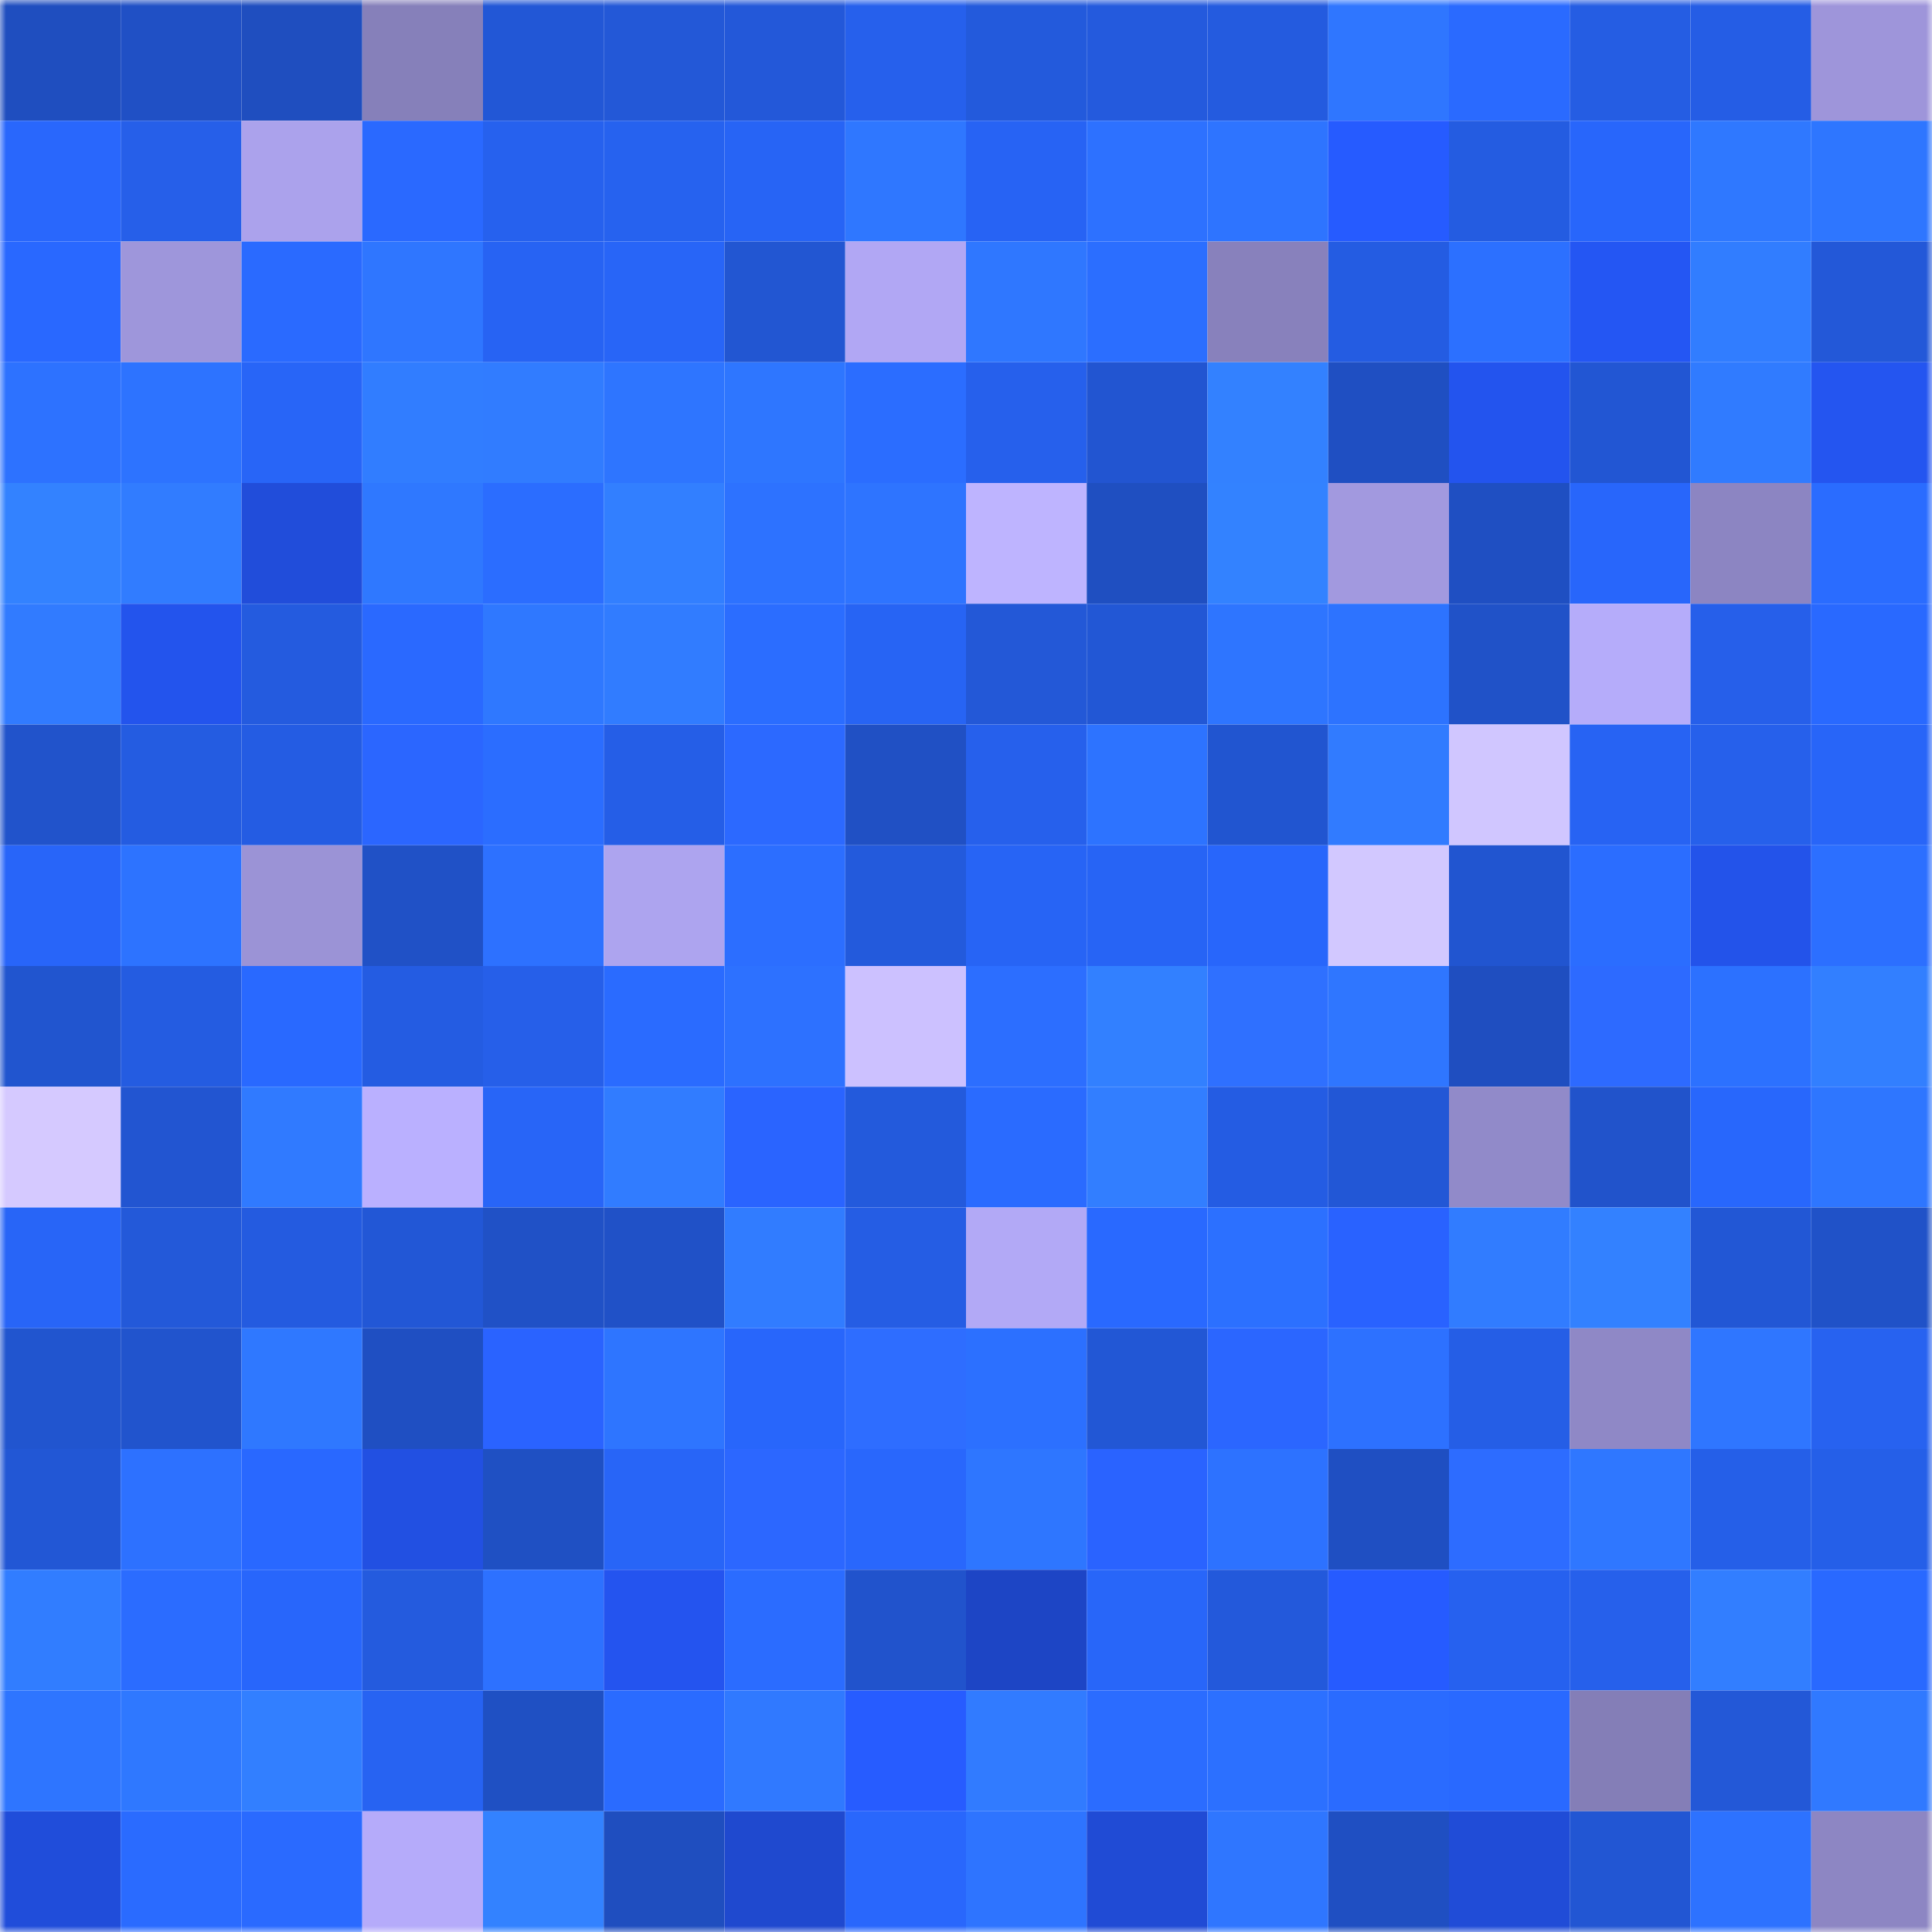 <svg viewBox="0 0 160 160" fill="none" role="img" xmlns="http://www.w3.org/2000/svg" width="240" height="240" name="basenames%2Ccambo.base.eth"><mask id="222903453" mask-type="alpha" maskUnits="userSpaceOnUse" x="0" y="0" width="160" height="160"><rect width="160" height="160" fill="#FFFFFF"></rect></mask><g mask="url(#222903453)"><rect x="0" y="0" width="10" height="10" fill="#1f4ebf"></rect><rect x="10" y="0" width="10" height="10" fill="#2050c5"></rect><rect x="20" y="0" width="10" height="10" fill="#1f4ebf"></rect><rect x="30" y="0" width="10" height="10" fill="#8680ba"></rect><rect x="40" y="0" width="10" height="10" fill="#2257d6"></rect><rect x="50" y="0" width="10" height="10" fill="#2358d7"></rect><rect x="60" y="0" width="10" height="10" fill="#2358d9"></rect><rect x="70" y="0" width="10" height="10" fill="#2660ec"></rect><rect x="80" y="0" width="10" height="10" fill="#235adc"></rect><rect x="90" y="0" width="10" height="10" fill="#245add"></rect><rect x="100" y="0" width="10" height="10" fill="#245bdf"></rect><rect x="110" y="0" width="10" height="10" fill="#2f76ff"></rect><rect x="120" y="0" width="10" height="10" fill="#2a6aff"></rect><rect x="130" y="0" width="10" height="10" fill="#255de3"></rect><rect x="140" y="0" width="10" height="10" fill="#255de5"></rect><rect x="150" y="0" width="10" height="10" fill="#9e95da"></rect><rect x="0" y="10" width="10" height="10" fill="#2967fc"></rect><rect x="10" y="10" width="10" height="10" fill="#265fe9"></rect><rect x="20" y="10" width="10" height="10" fill="#aba2ec"></rect><rect x="30" y="10" width="10" height="10" fill="#2a69ff"></rect><rect x="40" y="10" width="10" height="10" fill="#2661ee"></rect><rect x="50" y="10" width="10" height="10" fill="#2662ef"></rect><rect x="60" y="10" width="10" height="10" fill="#2764f5"></rect><rect x="70" y="10" width="10" height="10" fill="#2f77ff"></rect><rect x="80" y="10" width="10" height="10" fill="#2763f4"></rect><rect x="90" y="10" width="10" height="10" fill="#2d71ff"></rect><rect x="100" y="10" width="10" height="10" fill="#2e74ff"></rect><rect x="110" y="10" width="10" height="10" fill="#265bff"></rect><rect x="120" y="10" width="10" height="10" fill="#245ce1"></rect><rect x="130" y="10" width="10" height="10" fill="#2866fb"></rect><rect x="140" y="10" width="10" height="10" fill="#2f78ff"></rect><rect x="150" y="10" width="10" height="10" fill="#2e76ff"></rect><rect x="0" y="20" width="10" height="10" fill="#2968ff"></rect><rect x="10" y="20" width="10" height="10" fill="#9e96db"></rect><rect x="20" y="20" width="10" height="10" fill="#2a6aff"></rect><rect x="30" y="20" width="10" height="10" fill="#2f76ff"></rect><rect x="40" y="20" width="10" height="10" fill="#2763f3"></rect><rect x="50" y="20" width="10" height="10" fill="#2865f7"></rect><rect x="60" y="20" width="10" height="10" fill="#2256d2"></rect><rect x="70" y="20" width="10" height="10" fill="#b1a7f4"></rect><rect x="80" y="20" width="10" height="10" fill="#2f77ff"></rect><rect x="90" y="20" width="10" height="10" fill="#2b6eff"></rect><rect x="100" y="20" width="10" height="10" fill="#8881bc"></rect><rect x="110" y="20" width="10" height="10" fill="#245ce2"></rect><rect x="120" y="20" width="10" height="10" fill="#2c70ff"></rect><rect x="130" y="20" width="10" height="10" fill="#2456f3"></rect><rect x="140" y="20" width="10" height="10" fill="#317dff"></rect><rect x="150" y="20" width="10" height="10" fill="#2358d8"></rect><rect x="0" y="30" width="10" height="10" fill="#2d72ff"></rect><rect x="10" y="30" width="10" height="10" fill="#2d73ff"></rect><rect x="20" y="30" width="10" height="10" fill="#2865f7"></rect><rect x="30" y="30" width="10" height="10" fill="#317dff"></rect><rect x="40" y="30" width="10" height="10" fill="#317cff"></rect><rect x="50" y="30" width="10" height="10" fill="#2e75ff"></rect><rect x="60" y="30" width="10" height="10" fill="#2e76ff"></rect><rect x="70" y="30" width="10" height="10" fill="#2b6dff"></rect><rect x="80" y="30" width="10" height="10" fill="#2660ec"></rect><rect x="90" y="30" width="10" height="10" fill="#2255d1"></rect><rect x="100" y="30" width="10" height="10" fill="#3381ff"></rect><rect x="110" y="30" width="10" height="10" fill="#1f4fc2"></rect><rect x="120" y="30" width="10" height="10" fill="#2354ee"></rect><rect x="130" y="30" width="10" height="10" fill="#2256d3"></rect><rect x="140" y="30" width="10" height="10" fill="#307bff"></rect><rect x="150" y="30" width="10" height="10" fill="#2455f0"></rect><rect x="0" y="40" width="10" height="10" fill="#3382ff"></rect><rect x="10" y="40" width="10" height="10" fill="#317cff"></rect><rect x="20" y="40" width="10" height="10" fill="#214dda"></rect><rect x="30" y="40" width="10" height="10" fill="#2f78ff"></rect><rect x="40" y="40" width="10" height="10" fill="#2b6dff"></rect><rect x="50" y="40" width="10" height="10" fill="#327fff"></rect><rect x="60" y="40" width="10" height="10" fill="#2d72ff"></rect><rect x="70" y="40" width="10" height="10" fill="#2e74ff"></rect><rect x="80" y="40" width="10" height="10" fill="#beb4ff"></rect><rect x="90" y="40" width="10" height="10" fill="#1f4fc1"></rect><rect x="100" y="40" width="10" height="10" fill="#3382ff"></rect><rect x="110" y="40" width="10" height="10" fill="#a299df"></rect><rect x="120" y="40" width="10" height="10" fill="#1f4fc2"></rect><rect x="130" y="40" width="10" height="10" fill="#2866fb"></rect><rect x="140" y="40" width="10" height="10" fill="#8c85c2"></rect><rect x="150" y="40" width="10" height="10" fill="#2a6cff"></rect><rect x="0" y="50" width="10" height="10" fill="#317bff"></rect><rect x="10" y="50" width="10" height="10" fill="#2354ed"></rect><rect x="20" y="50" width="10" height="10" fill="#245bdf"></rect><rect x="30" y="50" width="10" height="10" fill="#2a69ff"></rect><rect x="40" y="50" width="10" height="10" fill="#2f78ff"></rect><rect x="50" y="50" width="10" height="10" fill="#317cff"></rect><rect x="60" y="50" width="10" height="10" fill="#2b6dff"></rect><rect x="70" y="50" width="10" height="10" fill="#2764f4"></rect><rect x="80" y="50" width="10" height="10" fill="#2358d7"></rect><rect x="90" y="50" width="10" height="10" fill="#2257d5"></rect><rect x="100" y="50" width="10" height="10" fill="#2e75ff"></rect><rect x="110" y="50" width="10" height="10" fill="#2d73ff"></rect><rect x="120" y="50" width="10" height="10" fill="#2052c8"></rect><rect x="130" y="50" width="10" height="10" fill="#b5acfa"></rect><rect x="140" y="50" width="10" height="10" fill="#265fea"></rect><rect x="150" y="50" width="10" height="10" fill="#2969ff"></rect><rect x="0" y="60" width="10" height="10" fill="#2153cb"></rect><rect x="10" y="60" width="10" height="10" fill="#245ce1"></rect><rect x="20" y="60" width="10" height="10" fill="#245ce3"></rect><rect x="30" y="60" width="10" height="10" fill="#2b66ff"></rect><rect x="40" y="60" width="10" height="10" fill="#2b6dff"></rect><rect x="50" y="60" width="10" height="10" fill="#255ee7"></rect><rect x="60" y="60" width="10" height="10" fill="#2c69ff"></rect><rect x="70" y="60" width="10" height="10" fill="#2050c4"></rect><rect x="80" y="60" width="10" height="10" fill="#2660ec"></rect><rect x="90" y="60" width="10" height="10" fill="#2d73ff"></rect><rect x="100" y="60" width="10" height="10" fill="#2155d0"></rect><rect x="110" y="60" width="10" height="10" fill="#317bff"></rect><rect x="120" y="60" width="10" height="10" fill="#d0c6ff"></rect><rect x="130" y="60" width="10" height="10" fill="#2763f3"></rect><rect x="140" y="60" width="10" height="10" fill="#2660eb"></rect><rect x="150" y="60" width="10" height="10" fill="#2865f8"></rect><rect x="0" y="70" width="10" height="10" fill="#2865f9"></rect><rect x="10" y="70" width="10" height="10" fill="#2d73ff"></rect><rect x="20" y="70" width="10" height="10" fill="#9b93d6"></rect><rect x="30" y="70" width="10" height="10" fill="#2051c6"></rect><rect x="40" y="70" width="10" height="10" fill="#2d71ff"></rect><rect x="50" y="70" width="10" height="10" fill="#ada4ef"></rect><rect x="60" y="70" width="10" height="10" fill="#2c6eff"></rect><rect x="70" y="70" width="10" height="10" fill="#235adc"></rect><rect x="80" y="70" width="10" height="10" fill="#2764f5"></rect><rect x="90" y="70" width="10" height="10" fill="#2764f5"></rect><rect x="100" y="70" width="10" height="10" fill="#2866fb"></rect><rect x="110" y="70" width="10" height="10" fill="#d2c8ff"></rect><rect x="120" y="70" width="10" height="10" fill="#2155d0"></rect><rect x="130" y="70" width="10" height="10" fill="#2b6dff"></rect><rect x="140" y="70" width="10" height="10" fill="#2353ea"></rect><rect x="150" y="70" width="10" height="10" fill="#2c6fff"></rect><rect x="0" y="80" width="10" height="10" fill="#2155cf"></rect><rect x="10" y="80" width="10" height="10" fill="#245ce1"></rect><rect x="20" y="80" width="10" height="10" fill="#2969ff"></rect><rect x="30" y="80" width="10" height="10" fill="#245ce2"></rect><rect x="40" y="80" width="10" height="10" fill="#265fe9"></rect><rect x="50" y="80" width="10" height="10" fill="#2a6bff"></rect><rect x="60" y="80" width="10" height="10" fill="#2d71ff"></rect><rect x="70" y="80" width="10" height="10" fill="#ccc1ff"></rect><rect x="80" y="80" width="10" height="10" fill="#2c6eff"></rect><rect x="90" y="80" width="10" height="10" fill="#3280ff"></rect><rect x="100" y="80" width="10" height="10" fill="#2f70ff"></rect><rect x="110" y="80" width="10" height="10" fill="#2f76ff"></rect><rect x="120" y="80" width="10" height="10" fill="#1f4ec0"></rect><rect x="130" y="80" width="10" height="10" fill="#2d6aff"></rect><rect x="140" y="80" width="10" height="10" fill="#2c71ff"></rect><rect x="150" y="80" width="10" height="10" fill="#327fff"></rect><rect x="0" y="90" width="10" height="10" fill="#d5c9ff"></rect><rect x="10" y="90" width="10" height="10" fill="#2255d1"></rect><rect x="20" y="90" width="10" height="10" fill="#307aff"></rect><rect x="30" y="90" width="10" height="10" fill="#bab0ff"></rect><rect x="40" y="90" width="10" height="10" fill="#2865f7"></rect><rect x="50" y="90" width="10" height="10" fill="#317cff"></rect><rect x="60" y="90" width="10" height="10" fill="#2a64ff"></rect><rect x="70" y="90" width="10" height="10" fill="#235adc"></rect><rect x="80" y="90" width="10" height="10" fill="#2a6bff"></rect><rect x="90" y="90" width="10" height="10" fill="#327eff"></rect><rect x="100" y="90" width="10" height="10" fill="#245ce3"></rect><rect x="110" y="90" width="10" height="10" fill="#2257d6"></rect><rect x="120" y="90" width="10" height="10" fill="#918ac9"></rect><rect x="130" y="90" width="10" height="10" fill="#2153cb"></rect><rect x="140" y="90" width="10" height="10" fill="#2867fc"></rect><rect x="150" y="90" width="10" height="10" fill="#2e76ff"></rect><rect x="0" y="100" width="10" height="10" fill="#2865f7"></rect><rect x="10" y="100" width="10" height="10" fill="#2359d9"></rect><rect x="20" y="100" width="10" height="10" fill="#245be0"></rect><rect x="30" y="100" width="10" height="10" fill="#2257d6"></rect><rect x="40" y="100" width="10" height="10" fill="#2051c6"></rect><rect x="50" y="100" width="10" height="10" fill="#2051c7"></rect><rect x="60" y="100" width="10" height="10" fill="#317cff"></rect><rect x="70" y="100" width="10" height="10" fill="#255de4"></rect><rect x="80" y="100" width="10" height="10" fill="#b2a9f6"></rect><rect x="90" y="100" width="10" height="10" fill="#2969ff"></rect><rect x="100" y="100" width="10" height="10" fill="#2c70ff"></rect><rect x="110" y="100" width="10" height="10" fill="#2962ff"></rect><rect x="120" y="100" width="10" height="10" fill="#317cff"></rect><rect x="130" y="100" width="10" height="10" fill="#3381ff"></rect><rect x="140" y="100" width="10" height="10" fill="#2257d5"></rect><rect x="150" y="100" width="10" height="10" fill="#2052c8"></rect><rect x="0" y="110" width="10" height="10" fill="#2155cf"></rect><rect x="10" y="110" width="10" height="10" fill="#2154cd"></rect><rect x="20" y="110" width="10" height="10" fill="#2f78ff"></rect><rect x="30" y="110" width="10" height="10" fill="#1f4fc2"></rect><rect x="40" y="110" width="10" height="10" fill="#2a63ff"></rect><rect x="50" y="110" width="10" height="10" fill="#2e75ff"></rect><rect x="60" y="110" width="10" height="10" fill="#2866fb"></rect><rect x="70" y="110" width="10" height="10" fill="#2e6dff"></rect><rect x="80" y="110" width="10" height="10" fill="#2c70ff"></rect><rect x="90" y="110" width="10" height="10" fill="#2257d5"></rect><rect x="100" y="110" width="10" height="10" fill="#2b66ff"></rect><rect x="110" y="110" width="10" height="10" fill="#2d71ff"></rect><rect x="120" y="110" width="10" height="10" fill="#255ee6"></rect><rect x="130" y="110" width="10" height="10" fill="#8f88c6"></rect><rect x="140" y="110" width="10" height="10" fill="#2f76ff"></rect><rect x="150" y="110" width="10" height="10" fill="#2762f0"></rect><rect x="0" y="120" width="10" height="10" fill="#2257d5"></rect><rect x="10" y="120" width="10" height="10" fill="#2d71ff"></rect><rect x="20" y="120" width="10" height="10" fill="#2968ff"></rect><rect x="30" y="120" width="10" height="10" fill="#2250e2"></rect><rect x="40" y="120" width="10" height="10" fill="#1f50c3"></rect><rect x="50" y="120" width="10" height="10" fill="#2865f7"></rect><rect x="60" y="120" width="10" height="10" fill="#2c67ff"></rect><rect x="70" y="120" width="10" height="10" fill="#2967fc"></rect><rect x="80" y="120" width="10" height="10" fill="#2e76ff"></rect><rect x="90" y="120" width="10" height="10" fill="#2a63ff"></rect><rect x="100" y="120" width="10" height="10" fill="#2d72ff"></rect><rect x="110" y="120" width="10" height="10" fill="#1f4fc2"></rect><rect x="120" y="120" width="10" height="10" fill="#2d6cff"></rect><rect x="130" y="120" width="10" height="10" fill="#2f77ff"></rect><rect x="140" y="120" width="10" height="10" fill="#255fe8"></rect><rect x="150" y="120" width="10" height="10" fill="#255fe8"></rect><rect x="0" y="130" width="10" height="10" fill="#317dff"></rect><rect x="10" y="130" width="10" height="10" fill="#2b6cff"></rect><rect x="20" y="130" width="10" height="10" fill="#2866fb"></rect><rect x="30" y="130" width="10" height="10" fill="#245bde"></rect><rect x="40" y="130" width="10" height="10" fill="#2d71ff"></rect><rect x="50" y="130" width="10" height="10" fill="#2454ef"></rect><rect x="60" y="130" width="10" height="10" fill="#2b6cff"></rect><rect x="70" y="130" width="10" height="10" fill="#2153cc"></rect><rect x="80" y="130" width="10" height="10" fill="#1d45c5"></rect><rect x="90" y="130" width="10" height="10" fill="#2866f9"></rect><rect x="100" y="130" width="10" height="10" fill="#2359db"></rect><rect x="110" y="130" width="10" height="10" fill="#265bff"></rect><rect x="120" y="130" width="10" height="10" fill="#2661ef"></rect><rect x="130" y="130" width="10" height="10" fill="#2660eb"></rect><rect x="140" y="130" width="10" height="10" fill="#327eff"></rect><rect x="150" y="130" width="10" height="10" fill="#2969ff"></rect><rect x="0" y="140" width="10" height="10" fill="#2e75ff"></rect><rect x="10" y="140" width="10" height="10" fill="#2f78ff"></rect><rect x="20" y="140" width="10" height="10" fill="#327fff"></rect><rect x="30" y="140" width="10" height="10" fill="#2763f2"></rect><rect x="40" y="140" width="10" height="10" fill="#1f50c3"></rect><rect x="50" y="140" width="10" height="10" fill="#2a6bff"></rect><rect x="60" y="140" width="10" height="10" fill="#3079ff"></rect><rect x="70" y="140" width="10" height="10" fill="#275cff"></rect><rect x="80" y="140" width="10" height="10" fill="#317bff"></rect><rect x="90" y="140" width="10" height="10" fill="#2b6cff"></rect><rect x="100" y="140" width="10" height="10" fill="#2c70ff"></rect><rect x="110" y="140" width="10" height="10" fill="#2a6bff"></rect><rect x="120" y="140" width="10" height="10" fill="#2969ff"></rect><rect x="130" y="140" width="10" height="10" fill="#847eb7"></rect><rect x="140" y="140" width="10" height="10" fill="#2358d7"></rect><rect x="150" y="140" width="10" height="10" fill="#3079ff"></rect><rect x="0" y="150" width="10" height="10" fill="#204dda"></rect><rect x="10" y="150" width="10" height="10" fill="#2a6bff"></rect><rect x="20" y="150" width="10" height="10" fill="#2a6aff"></rect><rect x="30" y="150" width="10" height="10" fill="#b5abfa"></rect><rect x="40" y="150" width="10" height="10" fill="#3382ff"></rect><rect x="50" y="150" width="10" height="10" fill="#1f4ebf"></rect><rect x="60" y="150" width="10" height="10" fill="#1f49cf"></rect><rect x="70" y="150" width="10" height="10" fill="#2967fc"></rect><rect x="80" y="150" width="10" height="10" fill="#2e74ff"></rect><rect x="90" y="150" width="10" height="10" fill="#204bd5"></rect><rect x="100" y="150" width="10" height="10" fill="#2f76ff"></rect><rect x="110" y="150" width="10" height="10" fill="#1f4fc2"></rect><rect x="120" y="150" width="10" height="10" fill="#204cd7"></rect><rect x="130" y="150" width="10" height="10" fill="#2256d3"></rect><rect x="140" y="150" width="10" height="10" fill="#2d72ff"></rect><rect x="150" y="150" width="10" height="10" fill="#8d86c3"></rect></g></svg>